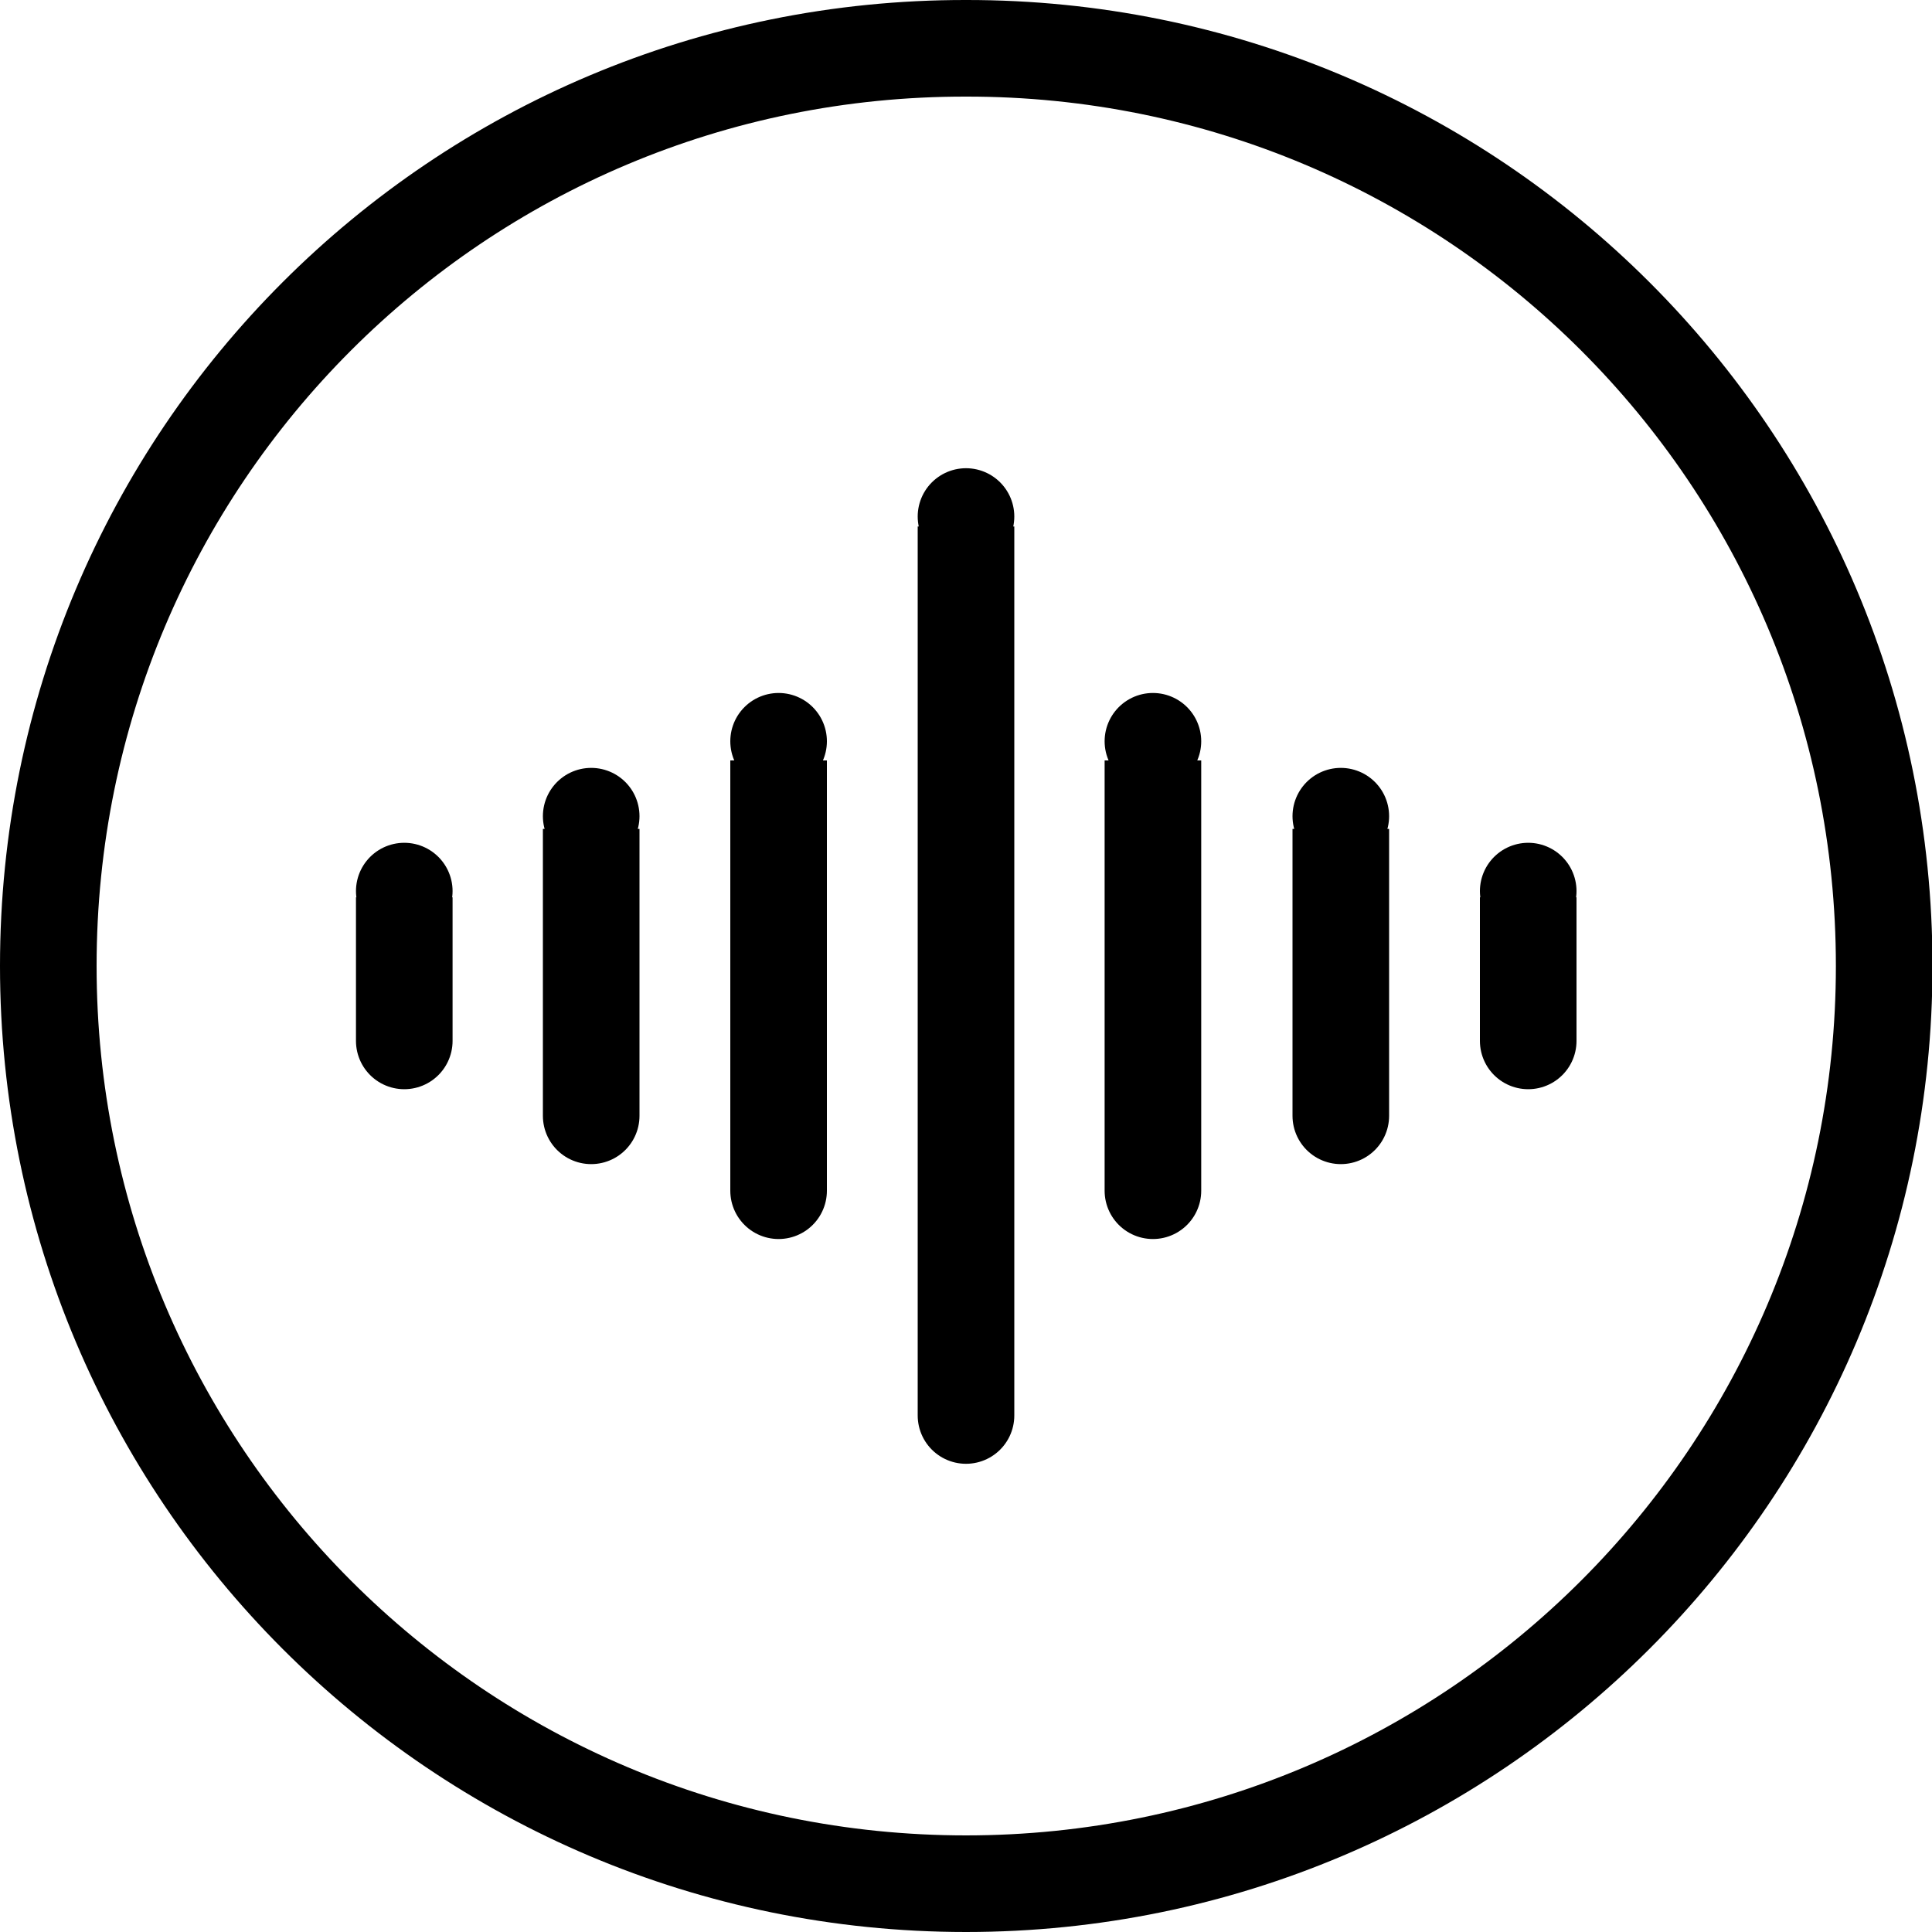 <svg xmlns="http://www.w3.org/2000/svg" version="1.1" xmlns:xlink="http://www.w3.org/1999/xlink" width="100%" height="100%" id="svgWorkerArea" viewBox="0 0 400 400" xmlns:artdraw="https://artdraw.muisca.co" style="background: white;"><defs id="defsdoc"><pattern id="patternBool" x="0" y="0" width="10" height="10" patternUnits="userSpaceOnUse" patternTransform="rotate(35)"><circle cx="5" cy="5" r="4" style="stroke: none;fill: #ff000070;"></circle></pattern></defs><g id="fileImp-219558006" class="cosito"><path id="circleImp-798084819" class="grouped" style="fill:none; stroke:#000000; stroke-linecap:round; stroke-linejoin:round; stroke-width:20px; " d="M10 200C10 94.777 94.9 9.877 200 10 305 9.877 390.1 94.777 390.1 200 390.1 304.877 305 389.977 200 390 94.9 389.977 10 304.877 10 200 10 199.877 10 199.877 10 200"></path><path id="lineImp-438565987" class="grouped" style="fill:none; stroke:#000000; stroke-linecap:round; stroke-linejoin:round; stroke-width:20px; " d="M83.7 184.491C83.7 184.377 83.7 215.377 83.7 215.509"></path><path id="lineImp-716303115" class="grouped" style="fill:none; stroke:#000000; stroke-linecap:round; stroke-linejoin:round; stroke-width:20px; " d="M122.4 168.982C122.4 168.877 122.4 230.877 122.4 231.018"></path><path id="lineImp-626563716" class="grouped" style="fill:none; stroke:#000000; stroke-linecap:round; stroke-linejoin:round; stroke-width:20px; " d="M161.2 153.473C161.2 153.377 161.2 246.377 161.2 246.527"></path><path id="lineImp-564930859" class="grouped" style="fill:none; stroke:#000000; stroke-linecap:round; stroke-linejoin:round; stroke-width:20px; " d="M200 106.939C200 106.777 200 292.977 200 293.062"></path><path id="lineImp-530118550" class="grouped" style="fill:none; stroke:#000000; stroke-linecap:round; stroke-linejoin:round; stroke-width:20px; " d="M238.7 153.473C238.7 153.377 238.7 246.377 238.7 246.527"></path><path id="lineImp-561160873" class="grouped" style="fill:none; stroke:#000000; stroke-linecap:round; stroke-linejoin:round; stroke-width:20px; " d="M277.6 168.982C277.6 168.877 277.6 230.877 277.6 231.018"></path><path id="lineImp-732096636" class="grouped" style="fill:none; stroke:#000000; stroke-linecap:round; stroke-linejoin:round; stroke-width:20px; " d="M316.4 184.491C316.4 184.377 316.4 215.377 316.4 215.509"></path></g></svg>